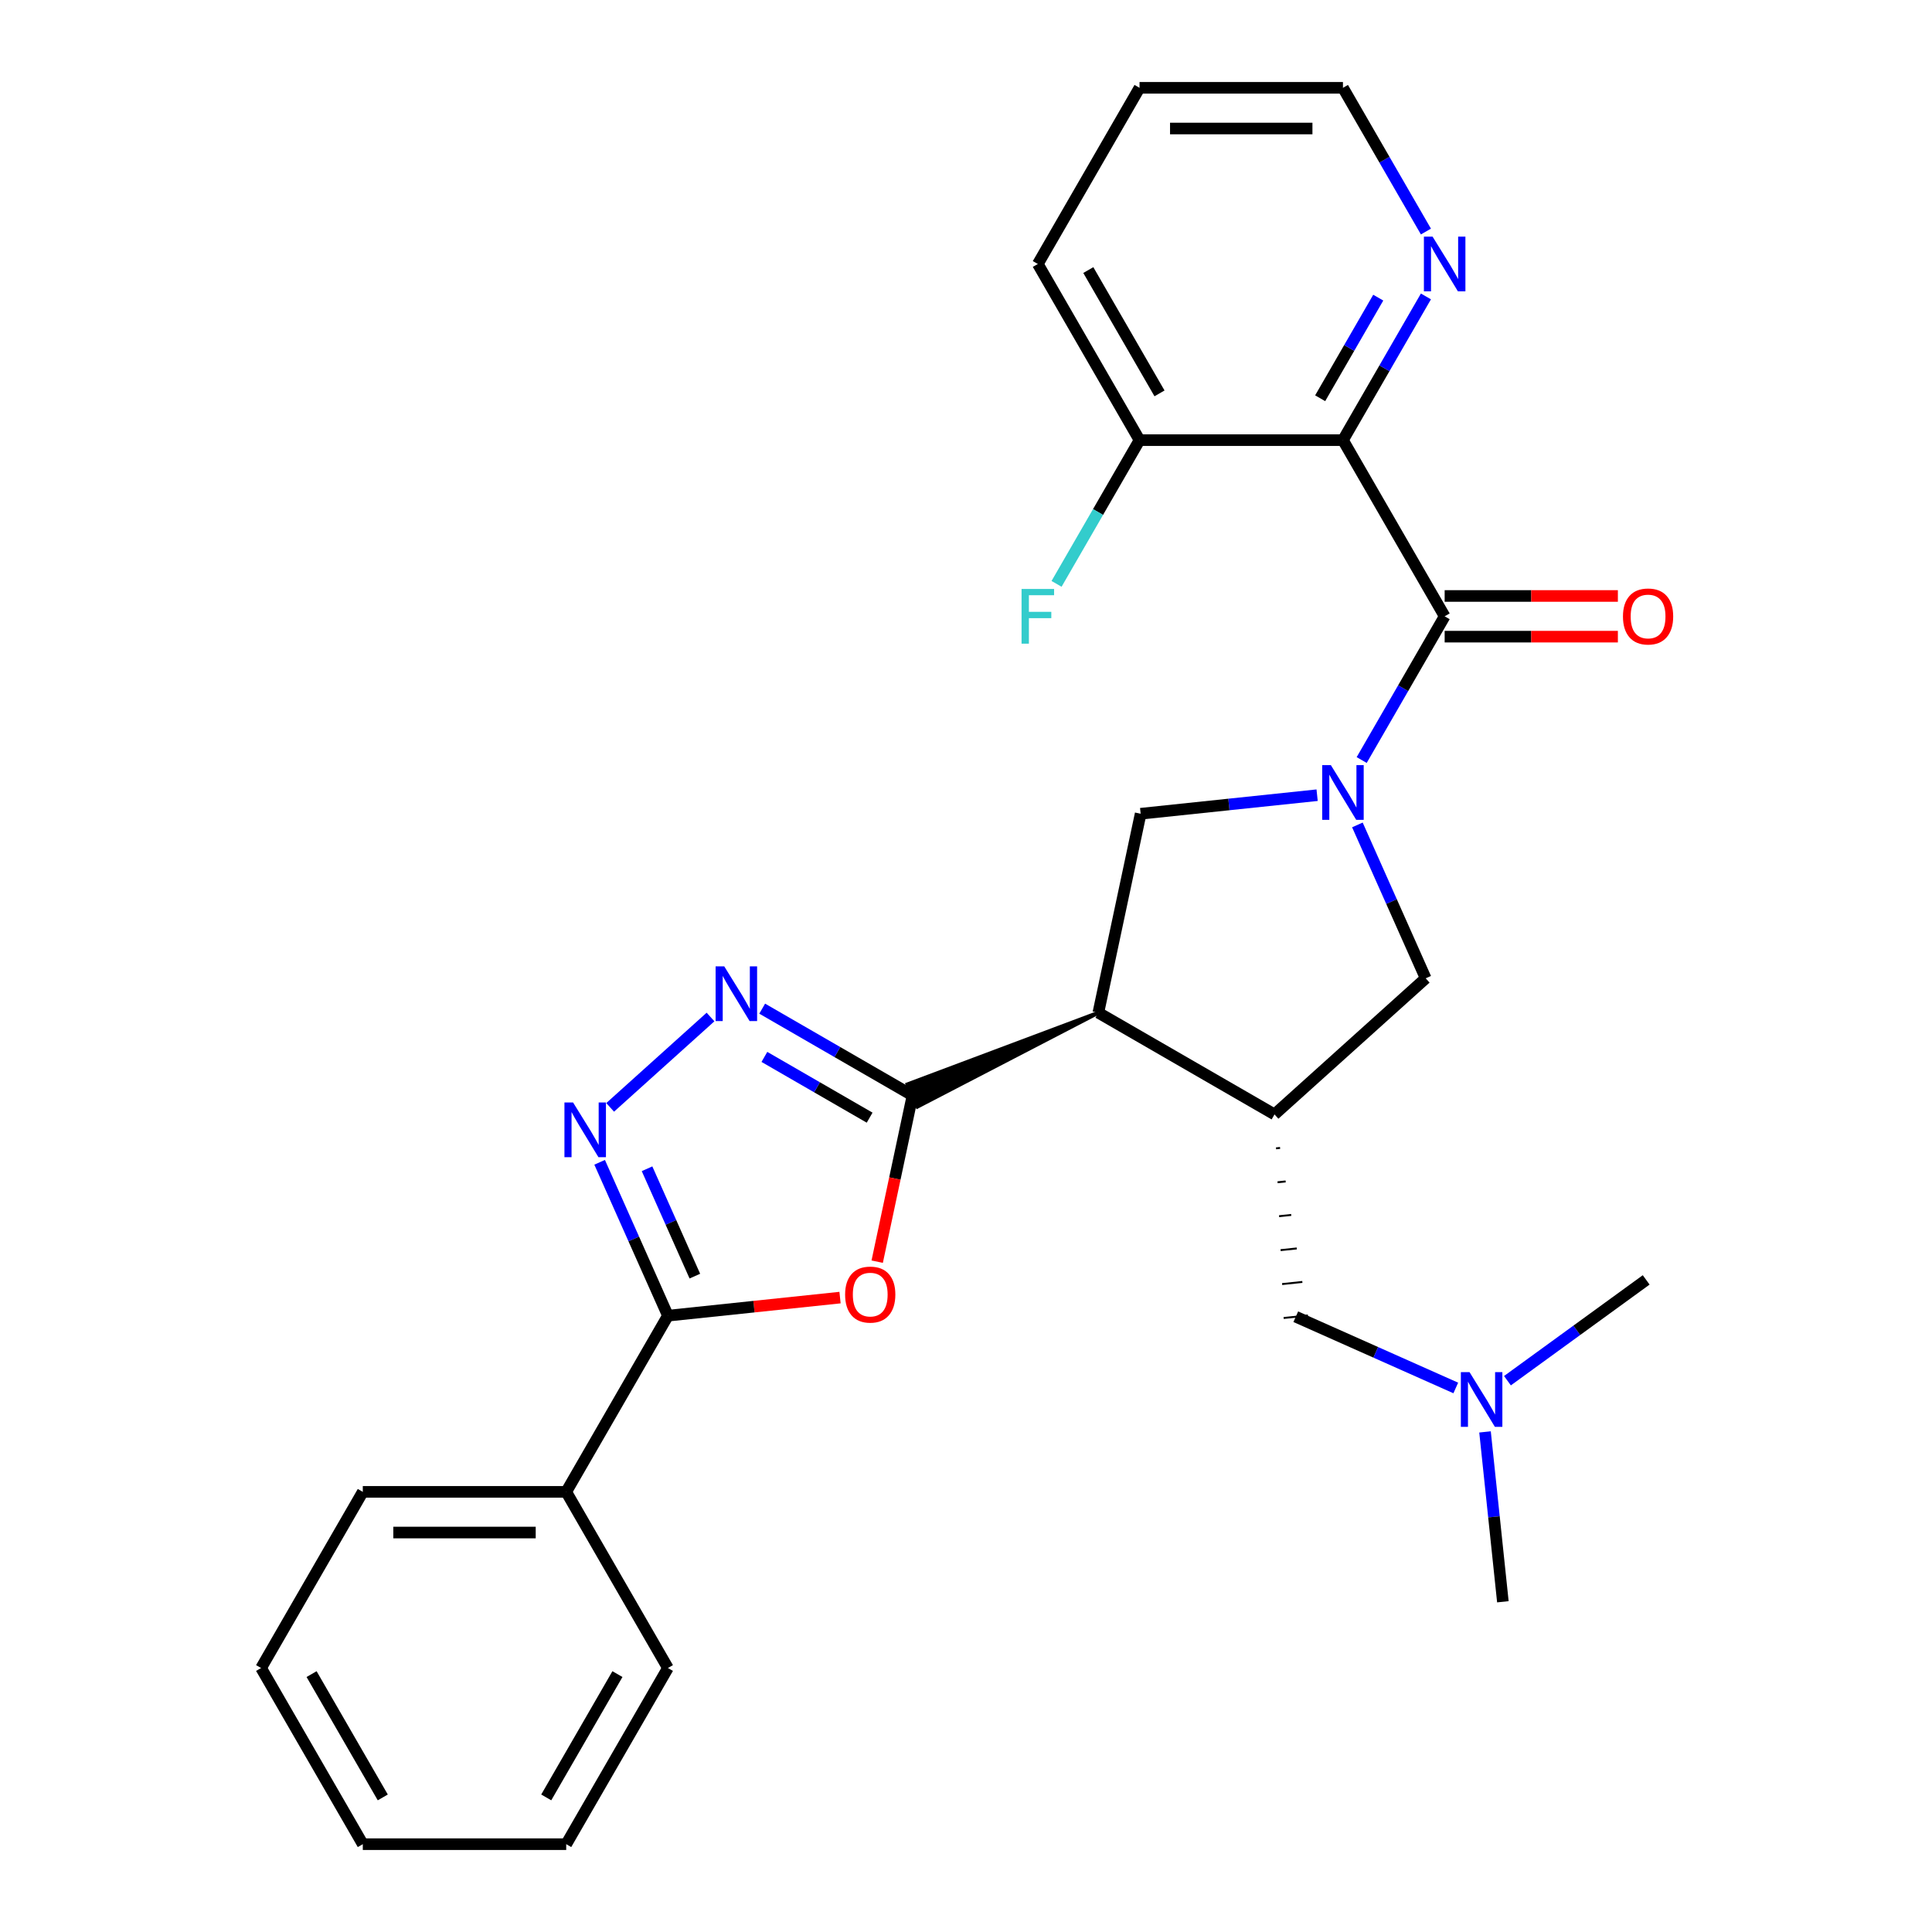 <?xml version='1.0' encoding='iso-8859-1'?>
<svg version='1.1' baseProfile='full'
              xmlns='http://www.w3.org/2000/svg'
                      xmlns:rdkit='http://www.rdkit.org/xml'
                      xmlns:xlink='http://www.w3.org/1999/xlink'
                  xml:space='preserve'
width='1000px' height='1000px' viewBox='0 0 1000 1000'>
<!-- END OF HEADER -->
<rect style='opacity:1.0;fill:#FFFFFF;stroke:none' width='1000' height='1000' x='0' y='0'> </rect>
<path class='bond-2' d='M 704.804,393.393 L 726.278,356.198' style='fill:none;fill-rule:evenodd;stroke:#0000FF;stroke-width:6px;stroke-linecap:butt;stroke-linejoin:miter;stroke-opacity:1' />
<path class='bond-2' d='M 726.278,356.198 L 747.753,319.003' style='fill:none;fill-rule:evenodd;stroke:#000000;stroke-width:6px;stroke-linecap:butt;stroke-linejoin:miter;stroke-opacity:1' />
<path class='bond-9' d='M 681.737,411.591 L 636.067,416.391' style='fill:none;fill-rule:evenodd;stroke:#0000FF;stroke-width:6px;stroke-linecap:butt;stroke-linejoin:miter;stroke-opacity:1' />
<path class='bond-9' d='M 636.067,416.391 L 590.397,421.191' style='fill:none;fill-rule:evenodd;stroke:#000000;stroke-width:6px;stroke-linecap:butt;stroke-linejoin:miter;stroke-opacity:1' />
<path class='bond-10' d='M 702.585,426.978 L 720.259,466.675' style='fill:none;fill-rule:evenodd;stroke:#0000FF;stroke-width:6px;stroke-linecap:butt;stroke-linejoin:miter;stroke-opacity:1' />
<path class='bond-10' d='M 720.259,466.675 L 737.934,506.371' style='fill:none;fill-rule:evenodd;stroke:#000000;stroke-width:6px;stroke-linecap:butt;stroke-linejoin:miter;stroke-opacity:1' />
<path class='bond-0' d='M 568.506,524.179 L 469.751,561.233 L 474.89,572.775 Z' style='fill:#000000;fill-rule:evenodd;fill-opacity:1;stroke:#000000;stroke-width:2px;stroke-linecap:butt;stroke-linejoin:miter;stroke-opacity:1;' />
<path class='bond-3' d='M 472.32,567.004 L 463.176,610.022' style='fill:none;fill-rule:evenodd;stroke:#000000;stroke-width:6px;stroke-linecap:butt;stroke-linejoin:miter;stroke-opacity:1' />
<path class='bond-3' d='M 463.176,610.022 L 454.033,653.039' style='fill:none;fill-rule:evenodd;stroke:#FF0000;stroke-width:6px;stroke-linecap:butt;stroke-linejoin:miter;stroke-opacity:1' />
<path class='bond-4' d='M 472.32,567.004 L 433.415,544.542' style='fill:none;fill-rule:evenodd;stroke:#000000;stroke-width:6px;stroke-linecap:butt;stroke-linejoin:miter;stroke-opacity:1' />
<path class='bond-4' d='M 433.415,544.542 L 394.51,522.08' style='fill:none;fill-rule:evenodd;stroke:#0000FF;stroke-width:6px;stroke-linecap:butt;stroke-linejoin:miter;stroke-opacity:1' />
<path class='bond-4' d='M 450.12,578.502 L 422.886,562.778' style='fill:none;fill-rule:evenodd;stroke:#000000;stroke-width:6px;stroke-linecap:butt;stroke-linejoin:miter;stroke-opacity:1' />
<path class='bond-4' d='M 422.886,562.778 L 395.652,547.055' style='fill:none;fill-rule:evenodd;stroke:#0000FF;stroke-width:6px;stroke-linecap:butt;stroke-linejoin:miter;stroke-opacity:1' />
<path class='bond-1' d='M 568.506,524.179 L 590.397,421.191' style='fill:none;fill-rule:evenodd;stroke:#000000;stroke-width:6px;stroke-linecap:butt;stroke-linejoin:miter;stroke-opacity:1' />
<path class='bond-28' d='M 568.506,524.179 L 659.689,576.823' style='fill:none;fill-rule:evenodd;stroke:#000000;stroke-width:6px;stroke-linecap:butt;stroke-linejoin:miter;stroke-opacity:1' />
<path class='bond-6' d='M 747.753,319.003 L 695.109,227.82' style='fill:none;fill-rule:evenodd;stroke:#000000;stroke-width:6px;stroke-linecap:butt;stroke-linejoin:miter;stroke-opacity:1' />
<path class='bond-14' d='M 747.753,329.532 L 792.581,329.532' style='fill:none;fill-rule:evenodd;stroke:#000000;stroke-width:6px;stroke-linecap:butt;stroke-linejoin:miter;stroke-opacity:1' />
<path class='bond-14' d='M 792.581,329.532 L 837.41,329.532' style='fill:none;fill-rule:evenodd;stroke:#FF0000;stroke-width:6px;stroke-linecap:butt;stroke-linejoin:miter;stroke-opacity:1' />
<path class='bond-14' d='M 747.753,308.474 L 792.581,308.474' style='fill:none;fill-rule:evenodd;stroke:#000000;stroke-width:6px;stroke-linecap:butt;stroke-linejoin:miter;stroke-opacity:1' />
<path class='bond-14' d='M 792.581,308.474 L 837.41,308.474' style='fill:none;fill-rule:evenodd;stroke:#FF0000;stroke-width:6px;stroke-linecap:butt;stroke-linejoin:miter;stroke-opacity:1' />
<path class='bond-7' d='M 434.797,671.635 L 390.257,676.316' style='fill:none;fill-rule:evenodd;stroke:#FF0000;stroke-width:6px;stroke-linecap:butt;stroke-linejoin:miter;stroke-opacity:1' />
<path class='bond-7' d='M 390.257,676.316 L 345.717,680.997' style='fill:none;fill-rule:evenodd;stroke:#000000;stroke-width:6px;stroke-linecap:butt;stroke-linejoin:miter;stroke-opacity:1' />
<path class='bond-5' d='M 367.765,526.4 L 315.815,573.176' style='fill:none;fill-rule:evenodd;stroke:#0000FF;stroke-width:6px;stroke-linecap:butt;stroke-linejoin:miter;stroke-opacity:1' />
<path class='bond-29' d='M 310.369,601.604 L 328.043,641.3' style='fill:none;fill-rule:evenodd;stroke:#0000FF;stroke-width:6px;stroke-linecap:butt;stroke-linejoin:miter;stroke-opacity:1' />
<path class='bond-29' d='M 328.043,641.3 L 345.717,680.997' style='fill:none;fill-rule:evenodd;stroke:#000000;stroke-width:6px;stroke-linecap:butt;stroke-linejoin:miter;stroke-opacity:1' />
<path class='bond-29' d='M 334.908,604.948 L 347.28,632.735' style='fill:none;fill-rule:evenodd;stroke:#0000FF;stroke-width:6px;stroke-linecap:butt;stroke-linejoin:miter;stroke-opacity:1' />
<path class='bond-29' d='M 347.28,632.735 L 359.652,660.523' style='fill:none;fill-rule:evenodd;stroke:#000000;stroke-width:6px;stroke-linecap:butt;stroke-linejoin:miter;stroke-opacity:1' />
<path class='bond-11' d='M 695.109,227.82 L 716.583,190.625' style='fill:none;fill-rule:evenodd;stroke:#000000;stroke-width:6px;stroke-linecap:butt;stroke-linejoin:miter;stroke-opacity:1' />
<path class='bond-11' d='M 716.583,190.625 L 738.058,153.429' style='fill:none;fill-rule:evenodd;stroke:#0000FF;stroke-width:6px;stroke-linecap:butt;stroke-linejoin:miter;stroke-opacity:1' />
<path class='bond-11' d='M 683.315,206.133 L 698.347,180.096' style='fill:none;fill-rule:evenodd;stroke:#000000;stroke-width:6px;stroke-linecap:butt;stroke-linejoin:miter;stroke-opacity:1' />
<path class='bond-11' d='M 698.347,180.096 L 713.379,154.059' style='fill:none;fill-rule:evenodd;stroke:#0000FF;stroke-width:6px;stroke-linecap:butt;stroke-linejoin:miter;stroke-opacity:1' />
<path class='bond-13' d='M 695.109,227.82 L 589.82,227.82' style='fill:none;fill-rule:evenodd;stroke:#000000;stroke-width:6px;stroke-linecap:butt;stroke-linejoin:miter;stroke-opacity:1' />
<path class='bond-15' d='M 345.717,680.997 L 293.073,772.18' style='fill:none;fill-rule:evenodd;stroke:#000000;stroke-width:6px;stroke-linecap:butt;stroke-linejoin:miter;stroke-opacity:1' />
<path class='bond-8' d='M 659.689,576.823 L 737.934,506.371' style='fill:none;fill-rule:evenodd;stroke:#000000;stroke-width:6px;stroke-linecap:butt;stroke-linejoin:miter;stroke-opacity:1' />
<path class='bond-12' d='M 660.476,594.385 L 662.57,594.165' style='fill:none;fill-rule:evenodd;stroke:#000000;stroke-width:1.0px;stroke-linecap:butt;stroke-linejoin:miter;stroke-opacity:1' />
<path class='bond-12' d='M 661.263,611.947 L 665.452,611.507' style='fill:none;fill-rule:evenodd;stroke:#000000;stroke-width:1.0px;stroke-linecap:butt;stroke-linejoin:miter;stroke-opacity:1' />
<path class='bond-12' d='M 662.05,629.509 L 668.333,628.849' style='fill:none;fill-rule:evenodd;stroke:#000000;stroke-width:1.0px;stroke-linecap:butt;stroke-linejoin:miter;stroke-opacity:1' />
<path class='bond-12' d='M 662.837,647.072 L 671.214,646.191' style='fill:none;fill-rule:evenodd;stroke:#000000;stroke-width:1.0px;stroke-linecap:butt;stroke-linejoin:miter;stroke-opacity:1' />
<path class='bond-12' d='M 663.625,664.634 L 674.096,663.533' style='fill:none;fill-rule:evenodd;stroke:#000000;stroke-width:1.0px;stroke-linecap:butt;stroke-linejoin:miter;stroke-opacity:1' />
<path class='bond-12' d='M 664.412,682.196 L 676.977,680.875' style='fill:none;fill-rule:evenodd;stroke:#000000;stroke-width:1.0px;stroke-linecap:butt;stroke-linejoin:miter;stroke-opacity:1' />
<path class='bond-18' d='M 738.058,119.845 L 716.583,82.65' style='fill:none;fill-rule:evenodd;stroke:#0000FF;stroke-width:6px;stroke-linecap:butt;stroke-linejoin:miter;stroke-opacity:1' />
<path class='bond-18' d='M 716.583,82.65 L 695.109,45.455' style='fill:none;fill-rule:evenodd;stroke:#000000;stroke-width:6px;stroke-linecap:butt;stroke-linejoin:miter;stroke-opacity:1' />
<path class='bond-16' d='M 670.694,681.535 L 712.101,699.971' style='fill:none;fill-rule:evenodd;stroke:#000000;stroke-width:6px;stroke-linecap:butt;stroke-linejoin:miter;stroke-opacity:1' />
<path class='bond-16' d='M 712.101,699.971 L 753.508,718.406' style='fill:none;fill-rule:evenodd;stroke:#0000FF;stroke-width:6px;stroke-linecap:butt;stroke-linejoin:miter;stroke-opacity:1' />
<path class='bond-17' d='M 589.82,227.82 L 568.345,265.015' style='fill:none;fill-rule:evenodd;stroke:#000000;stroke-width:6px;stroke-linecap:butt;stroke-linejoin:miter;stroke-opacity:1' />
<path class='bond-17' d='M 568.345,265.015 L 546.871,302.21' style='fill:none;fill-rule:evenodd;stroke:#33CCCC;stroke-width:6px;stroke-linecap:butt;stroke-linejoin:miter;stroke-opacity:1' />
<path class='bond-19' d='M 589.82,227.82 L 537.176,136.637' style='fill:none;fill-rule:evenodd;stroke:#000000;stroke-width:6px;stroke-linecap:butt;stroke-linejoin:miter;stroke-opacity:1' />
<path class='bond-19' d='M 600.16,203.614 L 563.309,139.786' style='fill:none;fill-rule:evenodd;stroke:#000000;stroke-width:6px;stroke-linecap:butt;stroke-linejoin:miter;stroke-opacity:1' />
<path class='bond-20' d='M 293.073,772.18 L 187.784,772.18' style='fill:none;fill-rule:evenodd;stroke:#000000;stroke-width:6px;stroke-linecap:butt;stroke-linejoin:miter;stroke-opacity:1' />
<path class='bond-20' d='M 277.28,793.238 L 203.578,793.238' style='fill:none;fill-rule:evenodd;stroke:#000000;stroke-width:6px;stroke-linecap:butt;stroke-linejoin:miter;stroke-opacity:1' />
<path class='bond-21' d='M 293.073,772.18 L 345.717,863.363' style='fill:none;fill-rule:evenodd;stroke:#000000;stroke-width:6px;stroke-linecap:butt;stroke-linejoin:miter;stroke-opacity:1' />
<path class='bond-22' d='M 768.645,741.152 L 773.266,785.112' style='fill:none;fill-rule:evenodd;stroke:#0000FF;stroke-width:6px;stroke-linecap:butt;stroke-linejoin:miter;stroke-opacity:1' />
<path class='bond-22' d='M 773.266,785.112 L 777.886,829.072' style='fill:none;fill-rule:evenodd;stroke:#000000;stroke-width:6px;stroke-linecap:butt;stroke-linejoin:miter;stroke-opacity:1' />
<path class='bond-23' d='M 780.253,714.645 L 816.157,688.559' style='fill:none;fill-rule:evenodd;stroke:#0000FF;stroke-width:6px;stroke-linecap:butt;stroke-linejoin:miter;stroke-opacity:1' />
<path class='bond-23' d='M 816.157,688.559 L 852.061,662.473' style='fill:none;fill-rule:evenodd;stroke:#000000;stroke-width:6px;stroke-linecap:butt;stroke-linejoin:miter;stroke-opacity:1' />
<path class='bond-30' d='M 695.109,45.455 L 589.82,45.455' style='fill:none;fill-rule:evenodd;stroke:#000000;stroke-width:6px;stroke-linecap:butt;stroke-linejoin:miter;stroke-opacity:1' />
<path class='bond-30' d='M 679.315,66.512 L 605.613,66.512' style='fill:none;fill-rule:evenodd;stroke:#000000;stroke-width:6px;stroke-linecap:butt;stroke-linejoin:miter;stroke-opacity:1' />
<path class='bond-24' d='M 537.176,136.637 L 589.82,45.455' style='fill:none;fill-rule:evenodd;stroke:#000000;stroke-width:6px;stroke-linecap:butt;stroke-linejoin:miter;stroke-opacity:1' />
<path class='bond-25' d='M 187.784,772.18 L 135.14,863.363' style='fill:none;fill-rule:evenodd;stroke:#000000;stroke-width:6px;stroke-linecap:butt;stroke-linejoin:miter;stroke-opacity:1' />
<path class='bond-26' d='M 345.717,863.363 L 293.073,954.545' style='fill:none;fill-rule:evenodd;stroke:#000000;stroke-width:6px;stroke-linecap:butt;stroke-linejoin:miter;stroke-opacity:1' />
<path class='bond-26' d='M 319.584,866.511 L 282.733,930.339' style='fill:none;fill-rule:evenodd;stroke:#000000;stroke-width:6px;stroke-linecap:butt;stroke-linejoin:miter;stroke-opacity:1' />
<path class='bond-31' d='M 135.14,863.363 L 187.784,954.545' style='fill:none;fill-rule:evenodd;stroke:#000000;stroke-width:6px;stroke-linecap:butt;stroke-linejoin:miter;stroke-opacity:1' />
<path class='bond-31' d='M 161.273,866.511 L 198.124,930.339' style='fill:none;fill-rule:evenodd;stroke:#000000;stroke-width:6px;stroke-linecap:butt;stroke-linejoin:miter;stroke-opacity:1' />
<path class='bond-27' d='M 293.073,954.545 L 187.784,954.545' style='fill:none;fill-rule:evenodd;stroke:#000000;stroke-width:6px;stroke-linecap:butt;stroke-linejoin:miter;stroke-opacity:1' />
<path  class='atom-0' d='M 688.849 396.025
L 698.129 411.025
Q 699.049 412.505, 700.529 415.185
Q 702.009 417.865, 702.089 418.025
L 702.089 396.025
L 705.849 396.025
L 705.849 424.345
L 701.969 424.345
L 692.009 407.945
Q 690.849 406.025, 689.609 403.825
Q 688.409 401.625, 688.049 400.945
L 688.049 424.345
L 684.369 424.345
L 684.369 396.025
L 688.849 396.025
' fill='#0000FF'/>
<path  class='atom-4' d='M 437.429 670.072
Q 437.429 663.272, 440.789 659.472
Q 444.149 655.672, 450.429 655.672
Q 456.709 655.672, 460.069 659.472
Q 463.429 663.272, 463.429 670.072
Q 463.429 676.952, 460.029 680.872
Q 456.629 684.752, 450.429 684.752
Q 444.189 684.752, 440.789 680.872
Q 437.429 676.992, 437.429 670.072
M 450.429 681.552
Q 454.749 681.552, 457.069 678.672
Q 459.429 675.752, 459.429 670.072
Q 459.429 664.512, 457.069 661.712
Q 454.749 658.872, 450.429 658.872
Q 446.109 658.872, 443.749 661.672
Q 441.429 664.472, 441.429 670.072
Q 441.429 675.792, 443.749 678.672
Q 446.109 681.552, 450.429 681.552
' fill='#FF0000'/>
<path  class='atom-5' d='M 374.877 500.199
L 384.157 515.199
Q 385.077 516.679, 386.557 519.359
Q 388.037 522.039, 388.117 522.199
L 388.117 500.199
L 391.877 500.199
L 391.877 528.519
L 387.997 528.519
L 378.037 512.119
Q 376.877 510.199, 375.637 507.999
Q 374.437 505.799, 374.077 505.119
L 374.077 528.519
L 370.397 528.519
L 370.397 500.199
L 374.877 500.199
' fill='#0000FF'/>
<path  class='atom-6' d='M 296.633 570.651
L 305.913 585.651
Q 306.833 587.131, 308.313 589.811
Q 309.793 592.491, 309.873 592.651
L 309.873 570.651
L 313.633 570.651
L 313.633 598.971
L 309.753 598.971
L 299.793 582.571
Q 298.633 580.651, 297.393 578.451
Q 296.193 576.251, 295.833 575.571
L 295.833 598.971
L 292.153 598.971
L 292.153 570.651
L 296.633 570.651
' fill='#0000FF'/>
<path  class='atom-12' d='M 741.493 122.477
L 750.773 137.477
Q 751.693 138.957, 753.173 141.637
Q 754.653 144.317, 754.733 144.477
L 754.733 122.477
L 758.493 122.477
L 758.493 150.797
L 754.613 150.797
L 744.653 134.397
Q 743.493 132.477, 742.253 130.277
Q 741.053 128.077, 740.693 127.397
L 740.693 150.797
L 737.013 150.797
L 737.013 122.477
L 741.493 122.477
' fill='#0000FF'/>
<path  class='atom-15' d='M 840.042 319.083
Q 840.042 312.283, 843.402 308.483
Q 846.762 304.683, 853.042 304.683
Q 859.322 304.683, 862.682 308.483
Q 866.042 312.283, 866.042 319.083
Q 866.042 325.963, 862.642 329.883
Q 859.242 333.763, 853.042 333.763
Q 846.802 333.763, 843.402 329.883
Q 840.042 326.003, 840.042 319.083
M 853.042 330.563
Q 857.362 330.563, 859.682 327.683
Q 862.042 324.763, 862.042 319.083
Q 862.042 313.523, 859.682 310.723
Q 857.362 307.883, 853.042 307.883
Q 848.722 307.883, 846.362 310.683
Q 844.042 313.483, 844.042 319.083
Q 844.042 324.803, 846.362 327.683
Q 848.722 330.563, 853.042 330.563
' fill='#FF0000'/>
<path  class='atom-17' d='M 760.621 710.2
L 769.901 725.2
Q 770.821 726.68, 772.301 729.36
Q 773.781 732.04, 773.861 732.2
L 773.861 710.2
L 777.621 710.2
L 777.621 738.52
L 773.741 738.52
L 763.781 722.12
Q 762.621 720.2, 761.381 718
Q 760.181 715.8, 759.821 715.12
L 759.821 738.52
L 756.141 738.52
L 756.141 710.2
L 760.621 710.2
' fill='#0000FF'/>
<path  class='atom-18' d='M 528.756 304.843
L 545.596 304.843
L 545.596 308.083
L 532.556 308.083
L 532.556 316.683
L 544.156 316.683
L 544.156 319.963
L 532.556 319.963
L 532.556 333.163
L 528.756 333.163
L 528.756 304.843
' fill='#33CCCC'/>
</svg>
